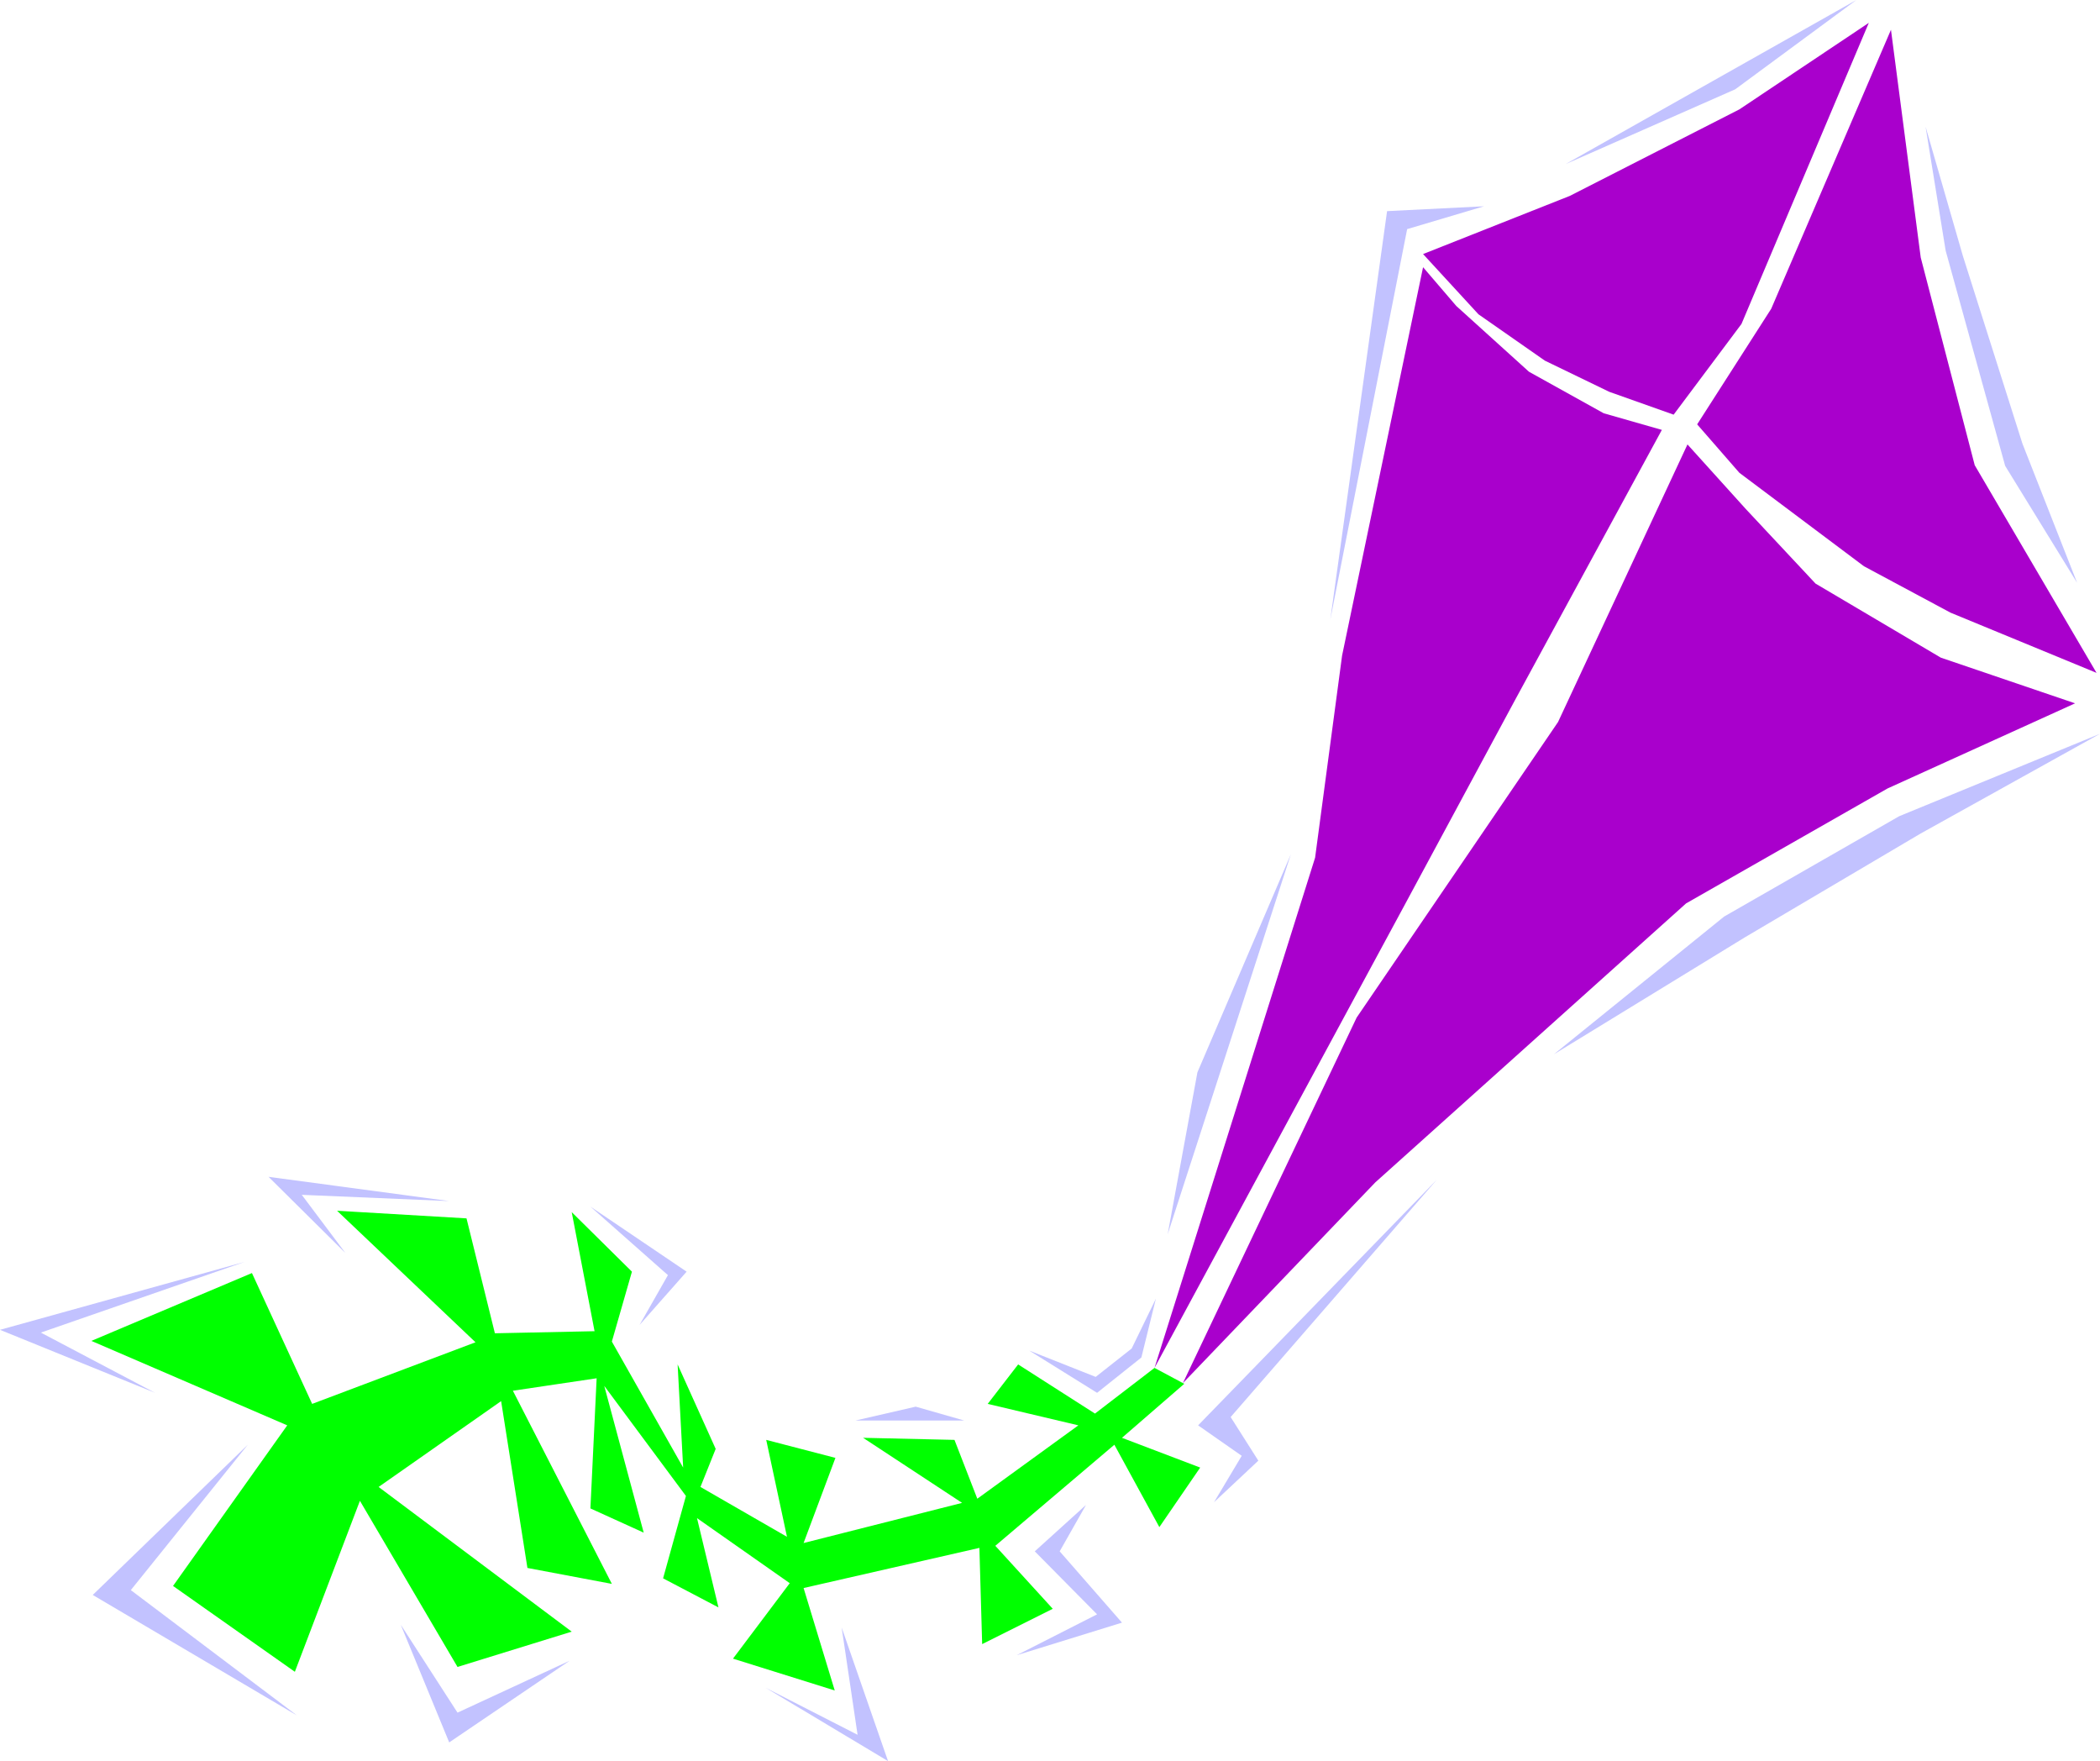 <?xml version="1.0" encoding="UTF-8" standalone="no"?>
<svg
   version="1.0"
   width="129.724mm"
   height="108.766mm"
   id="svg20"
   sodipodi:docname="Kite 08.wmf"
   xmlns:inkscape="http://www.inkscape.org/namespaces/inkscape"
   xmlns:sodipodi="http://sodipodi.sourceforge.net/DTD/sodipodi-0.dtd"
   xmlns="http://www.w3.org/2000/svg"
   xmlns:svg="http://www.w3.org/2000/svg">
  <sodipodi:namedview
     id="namedview20"
     pagecolor="#ffffff"
     bordercolor="#000000"
     borderopacity="0.25"
     inkscape:showpageshadow="2"
     inkscape:pageopacity="0.0"
     inkscape:pagecheckerboard="0"
     inkscape:deskcolor="#d1d1d1"
     inkscape:document-units="mm" />
  <defs
     id="defs1">
    <pattern
       id="WMFhbasepattern"
       patternUnits="userSpaceOnUse"
       width="6"
       height="6"
       x="0"
       y="0" />
  </defs>
  <path
     style="fill:#a900cc;fill-opacity:1;fill-rule:evenodd;stroke:none"
     d="M 269.548,319.303 327.886,211.36 353.742,163.368 388.001,100.348 374.427,96.469 356.974,86.774 340.006,71.423 l -7.757,-9.049 -18.907,90.652 -6.302,47.184 z"
     id="path1" />
  <path
     style="fill:#a900cc;fill-opacity:1;fill-rule:evenodd;stroke:none"
     d="m 276.174,322.858 40.562,-85.32 47.026,-68.999 30.219,-64.798 13.574,15.028 16.322,17.452 29.25,17.29 31.35,10.665 -43.794,19.876 -47.026,26.824 -72.558,65.121 z"
     id="path2" />
  <path
     style="fill:#a900cc;fill-opacity:1;fill-rule:evenodd;stroke:none"
     d="m 441.491,6.948 6.949,53.163 12.605,48.477 14.221,24.239 14.221,24.239 -34.098,-14.058 -20.2,-10.827 -29.088,-21.815 -9.858,-11.311 17.291,-26.986 z"
     id="path3" />
  <path
     style="fill:#a900cc;fill-opacity:1;fill-rule:evenodd;stroke:none"
     d="m 436.32,5.332 -30.219,20.199 -39.592,20.199 -34.259,13.574 12.928,14.058 15.514,10.827 15.029,7.272 15.029,5.332 15.837,-21.168 z"
     id="path4" />
  <path
     style="fill:#00ff00;fill-opacity:1;fill-rule:evenodd;stroke:none"
     d="m 276.497,323.019 -6.949,-3.717 -13.898,10.665 -17.938,-11.473 -7.11,9.211 21.17,5.009 -23.594,17.129 -5.333,-13.735 -21.331,-0.485 23.109,15.189 -37.006,9.372 7.434,-19.876 -16.16,-4.201 4.848,22.623 -20.2,-11.635 3.555,-8.887 -8.888,-19.714 1.293,24.077 -16.645,-29.409 4.686,-16.321 -14.059,-13.897 5.333,27.794 -23.27,0.485 -6.626,-26.824 -30.219,-1.777 32.32,30.702 -38.138,14.382 -14.059,-30.541 -37.491,15.836 45.733,19.714 -26.664,37.489 28.442,20.037 15.19,-39.913 22.786,38.782 26.664,-8.241 -45.086,-33.772 28.603,-20.037 6.141,38.943 19.715,3.717 -23.109,-45.084 19.554,-2.909 -1.454,30.379 12.443,5.656 -9.211,-34.257 19.069,25.693 -5.333,19.229 12.928,6.787 -5.01,-20.845 21.654,15.19 -13.251,17.613 23.755,7.433 -7.272,-23.915 41.046,-9.372 0.646,22.461 16.483,-8.241 -13.413,-14.705 27.795,-23.592 10.504,19.229 9.534,-13.897 -18.261,-6.948 z"
     id="path5" />
  <path
     style="fill:#c2c2ff;fill-opacity:1;fill-rule:evenodd;stroke:none"
     d="M 433.411,0 405.131,20.845 365.539,38.297 Z"
     id="path6" />
  <path
     style="fill:#c2c2ff;fill-opacity:1;fill-rule:evenodd;stroke:none"
     d="m 346.47,48.154 -17.938,5.332 -17.938,91.137 13.251,-95.338 z"
     id="path7" />
  <path
     style="fill:#c2c2ff;fill-opacity:1;fill-rule:evenodd;stroke:none"
     d="m 449.571,29.571 4.686,28.925 13.898,50.255 16.806,27.309 -12.766,-32.48 -13.898,-43.791 z"
     id="path8" />
  <path
     style="fill:#c2c2ff;fill-opacity:1;fill-rule:evenodd;stroke:none"
     d="m 490.294,171.286 -46.864,19.229 -40.885,23.431 -39.754,32.156 44.602,-27.309 41.046,-24.239 z"
     id="path9" />
  <path
     style="fill:#c2c2ff;fill-opacity:1;fill-rule:evenodd;stroke:none"
     d="m 335.481,275.35 -55.752,57.365 10.181,7.11 -6.464,10.827 10.342,-9.695 -6.464,-10.18 z"
     id="path10" />
  <path
     style="fill:#c2c2ff;fill-opacity:1;fill-rule:evenodd;stroke:none"
     d="M 69.326,400.421 30.542,371.173 57.853,337.239 21.654,372.304 Z"
     id="path11" />
  <path
     style="fill:#c2c2ff;fill-opacity:1;fill-rule:evenodd;stroke:none"
     d="M 57.045,294.579 9.534,311.061 36.198,325.12 0,310.415 Z"
     id="path12" />
  <path
     style="fill:#c2c2ff;fill-opacity:1;fill-rule:evenodd;stroke:none"
     d="M 80.638,292.479 70.458,278.905 l 34.421,1.454 -42.178,-5.656 z"
     id="path13" />
  <path
     style="fill:#c2c2ff;fill-opacity:1;fill-rule:evenodd;stroke:none"
     d="m 199.737,331.583 h 25.371 l -11.312,-3.232 z"
     id="path14" />
  <path
     style="fill:#c2c2ff;fill-opacity:1;fill-rule:evenodd;stroke:none"
     d="m 196.505,379.899 3.717,25.047 -21.493,-10.988 28.603,17.129 z"
     id="path15" />
  <path
     style="fill:#c2c2ff;fill-opacity:1;fill-rule:evenodd;stroke:none"
     d="m 237.39,386.363 18.746,-9.534 -14.544,-14.705 11.958,-10.827 -6.141,10.827 14.544,16.644 z"
     id="path16" />
  <path
     style="fill:#c2c2ff;fill-opacity:1;fill-rule:evenodd;stroke:none"
     d="m 137.845,281.652 18.099,15.997 -6.626,11.634 10.989,-12.442 z"
     id="path17" />
  <path
     style="fill:#c2c2ff;fill-opacity:1;fill-rule:evenodd;stroke:none"
     d="m 93.566,379.253 13.251,20.522 26.179,-12.119 -28.118,19.068 z"
     id="path18" />
  <path
     style="fill:#c2c2ff;fill-opacity:1;fill-rule:evenodd;stroke:none"
     d="m 240.299,315.263 15.837,9.857 10.342,-8.241 3.394,-13.735 -5.656,11.635 -8.403,6.625 z"
     id="path19" />
  <path
     style="fill:#c2c2ff;fill-opacity:1;fill-rule:evenodd;stroke:none"
     d="m 272.619,288.116 28.765,-88.713 -21.816,50.901 z"
     id="path20" />
</svg>
